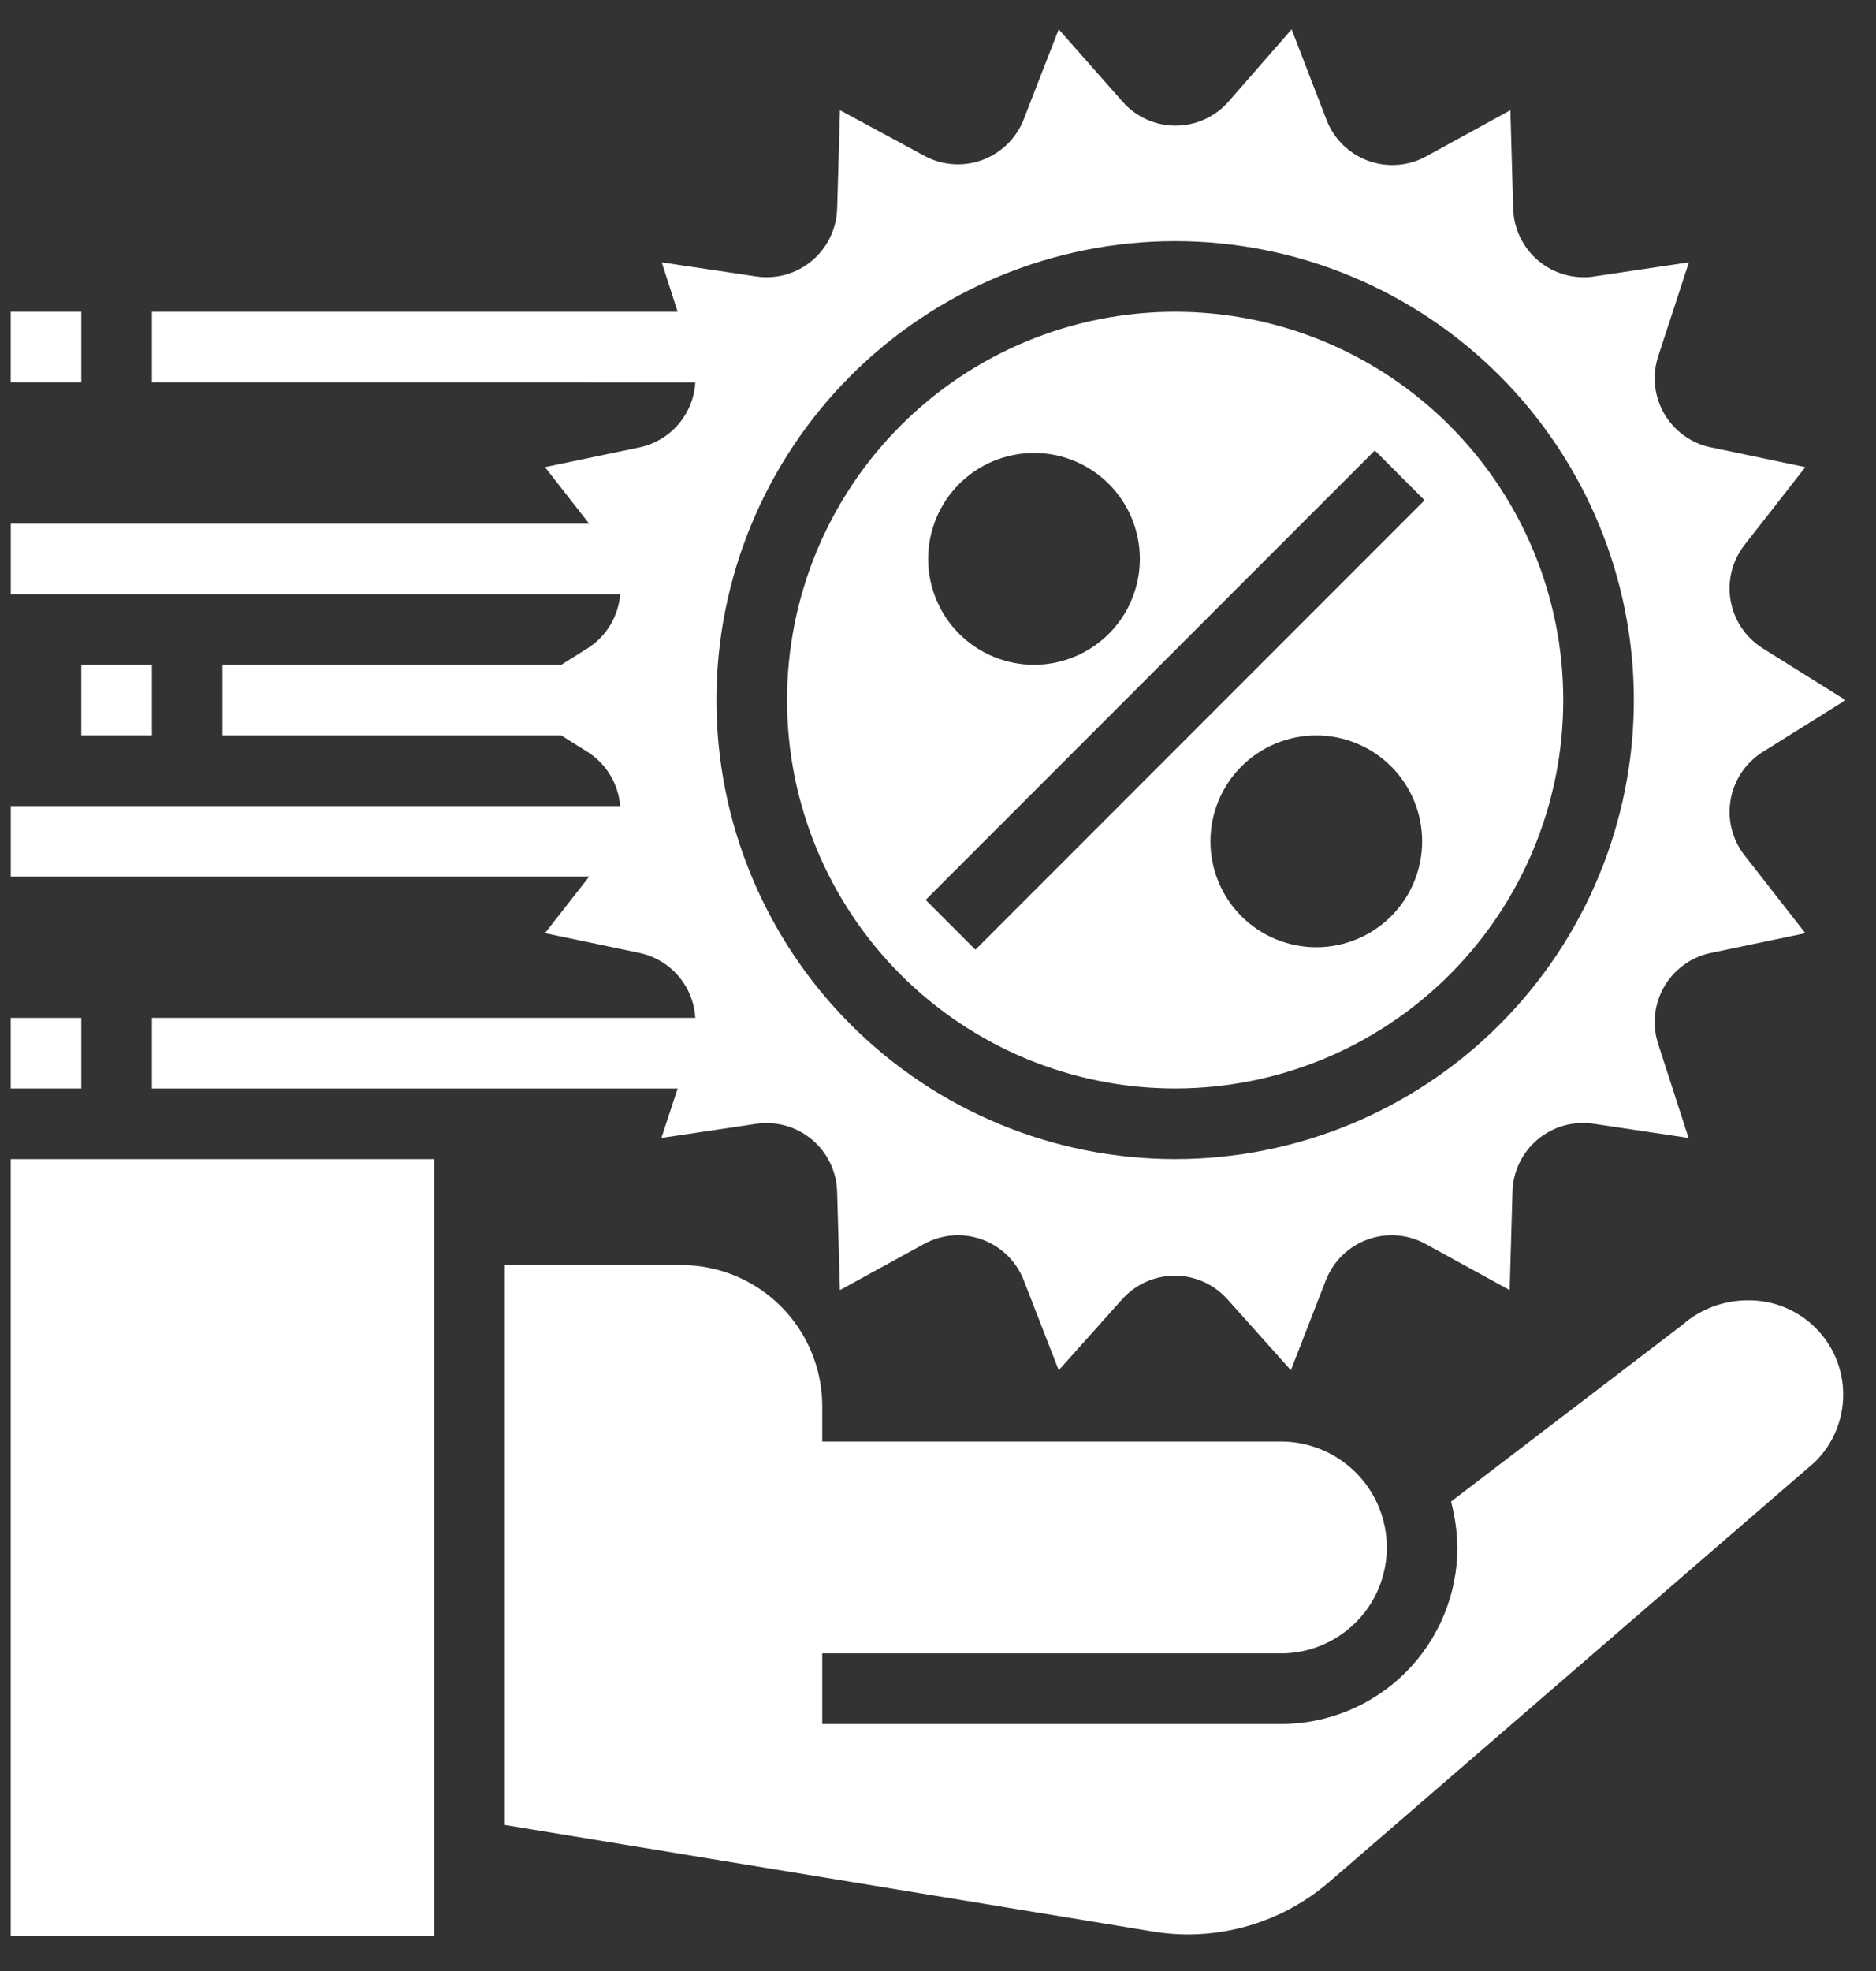 <?xml version="1.0" encoding="UTF-8"?> <svg xmlns="http://www.w3.org/2000/svg" width="40" height="42" viewBox="0 0 40 42" fill="none"><rect x="0" y="0" width="40" height="42" fill="#333333" stroke="none"/><path d="M11.62 19.884L13.636 20.306C13.959 20.375 14.25 20.547 14.464 20.797C14.679 21.047 14.806 21.361 14.825 21.69H3.239V23.195H14.449L14.102 24.248L16.126 23.947V23.947C16.552 23.885 16.983 24.007 17.312 24.283C17.641 24.559 17.837 24.962 17.849 25.392L17.909 27.491L19.692 26.513H19.693C20.07 26.302 20.52 26.264 20.927 26.408C21.334 26.552 21.66 26.864 21.822 27.265L22.574 29.198L23.92 27.694V27.694C24.206 27.37 24.617 27.184 25.049 27.184C25.481 27.184 25.892 27.37 26.178 27.694L27.524 29.198L28.276 27.265L28.277 27.265C28.438 26.864 28.764 26.552 29.171 26.408C29.579 26.264 30.028 26.302 30.406 26.513L32.189 27.491L32.249 25.392C32.261 24.959 32.458 24.553 32.791 24.276C33.124 24 33.559 23.88 33.987 23.947L36.003 24.248L35.356 22.247C35.223 21.84 35.269 21.396 35.483 21.026C35.697 20.656 36.058 20.394 36.477 20.306L38.493 19.885L37.2 18.229L37.199 18.23C36.936 17.894 36.827 17.462 36.9 17.042C36.973 16.621 37.222 16.252 37.583 16.025L39.351 14.919L37.583 13.814V13.813C37.222 13.587 36.973 13.217 36.9 12.797C36.827 12.376 36.936 11.944 37.199 11.609L38.493 9.954L36.477 9.532L36.477 9.533C36.058 9.445 35.697 9.183 35.483 8.813C35.269 8.442 35.223 7.998 35.356 7.592L36.011 5.59L33.987 5.891V5.892C33.562 5.954 33.13 5.832 32.801 5.556C32.472 5.28 32.277 4.876 32.264 4.447L32.204 2.348L30.421 3.326C30.043 3.537 29.594 3.575 29.186 3.431C28.779 3.287 28.453 2.975 28.292 2.574L27.54 0.625L26.193 2.167C25.907 2.491 25.496 2.677 25.064 2.677C24.633 2.677 24.221 2.491 23.936 2.167L22.574 0.625L21.822 2.558C21.66 2.959 21.334 3.272 20.927 3.416C20.52 3.56 20.07 3.522 19.693 3.311L17.91 2.348L17.85 4.447H17.849C17.837 4.876 17.641 5.28 17.312 5.556C16.983 5.832 16.552 5.954 16.126 5.891L14.11 5.591L14.449 6.644H3.239V8.148L14.825 8.149C14.806 8.477 14.679 8.791 14.465 9.041C14.25 9.291 13.959 9.464 13.637 9.533L11.62 9.954L12.561 11.158H0.23V12.662H13.223C13.186 13.133 12.929 13.56 12.531 13.813L11.966 14.167H4.744V15.671H11.966L12.53 16.025L12.531 16.025C12.929 16.279 13.186 16.705 13.223 17.176H0.23V18.681L12.561 18.681L11.62 19.884ZM25.056 5.139C27.65 5.139 30.138 6.169 31.972 8.004C33.806 9.838 34.837 12.325 34.837 14.919C34.837 17.513 33.806 20 31.972 21.835C30.138 23.669 27.65 24.699 25.056 24.699C22.462 24.699 19.975 23.669 18.141 21.835C16.306 20 15.276 17.513 15.276 14.919C15.276 12.325 16.306 9.838 18.141 8.004C19.975 6.169 22.463 5.139 25.056 5.139Z" fill="white"></path><path d="M25.056 23.194C27.251 23.194 29.356 22.322 30.908 20.77C32.46 19.218 33.332 17.113 33.332 14.919C33.332 12.724 32.46 10.619 30.908 9.067C29.356 7.515 27.251 6.643 25.056 6.643C22.861 6.643 20.757 7.515 19.205 9.067C17.653 10.619 16.781 12.724 16.781 14.919C16.781 17.113 17.653 19.218 19.205 20.77C20.757 22.322 22.862 23.194 25.056 23.194ZM28.066 20.185C27.467 20.185 26.893 19.947 26.47 19.524C26.046 19.101 25.809 18.526 25.809 17.928C25.809 17.329 26.046 16.755 26.47 16.332C26.893 15.909 27.467 15.671 28.066 15.671C28.664 15.671 29.238 15.909 29.662 16.332C30.085 16.755 30.323 17.329 30.323 17.928C30.323 18.526 30.085 19.101 29.662 19.524C29.238 19.947 28.664 20.185 28.066 20.185ZM22.047 9.652C22.646 9.652 23.22 9.89 23.643 10.313C24.066 10.736 24.304 11.31 24.304 11.909C24.304 12.508 24.066 13.082 23.643 13.505C23.22 13.928 22.646 14.166 22.047 14.166C21.448 14.166 20.874 13.928 20.451 13.505C20.028 13.082 19.79 12.507 19.79 11.909C19.79 11.31 20.028 10.736 20.451 10.313C20.874 9.89 21.448 9.652 22.047 9.652ZM29.314 9.599L30.375 10.66L20.798 20.237L19.737 19.176L29.314 9.599Z" fill="white"></path><path d="M0.229 6.644H1.734V8.148H0.229V6.644Z" fill="white"></path><path d="M0.229 21.69H1.734V23.194H0.229V21.69Z" fill="white"></path><path d="M1.734 14.166H3.239V15.671H1.734V14.166Z" fill="white"></path><path d="M0.229 24.699H9.257V41.25H0.229V24.699Z" fill="white"></path><path d="M14.524 26.956H10.762V38.888L24.499 41.145C25.869 41.396 27.279 41.014 28.336 40.107L38.696 31.155C39.081 30.778 39.299 30.263 39.301 29.724C39.303 29.186 39.089 28.669 38.706 28.291C38.323 27.911 37.805 27.702 37.266 27.709C36.751 27.708 36.254 27.895 35.867 28.235L30.939 31.997V31.997C31.024 32.316 31.069 32.645 31.075 32.975C31.075 33.973 30.678 34.93 29.973 35.635C29.267 36.34 28.311 36.737 27.313 36.737H17.532V35.232H27.313C28.119 35.232 28.864 34.802 29.268 34.103C29.671 33.405 29.671 32.545 29.268 31.847C28.864 31.148 28.119 30.718 27.313 30.718H17.532V29.965C17.532 29.168 17.215 28.402 16.651 27.838C16.087 27.273 15.321 26.957 14.523 26.957L14.524 26.956Z" fill="white"></path></svg> 